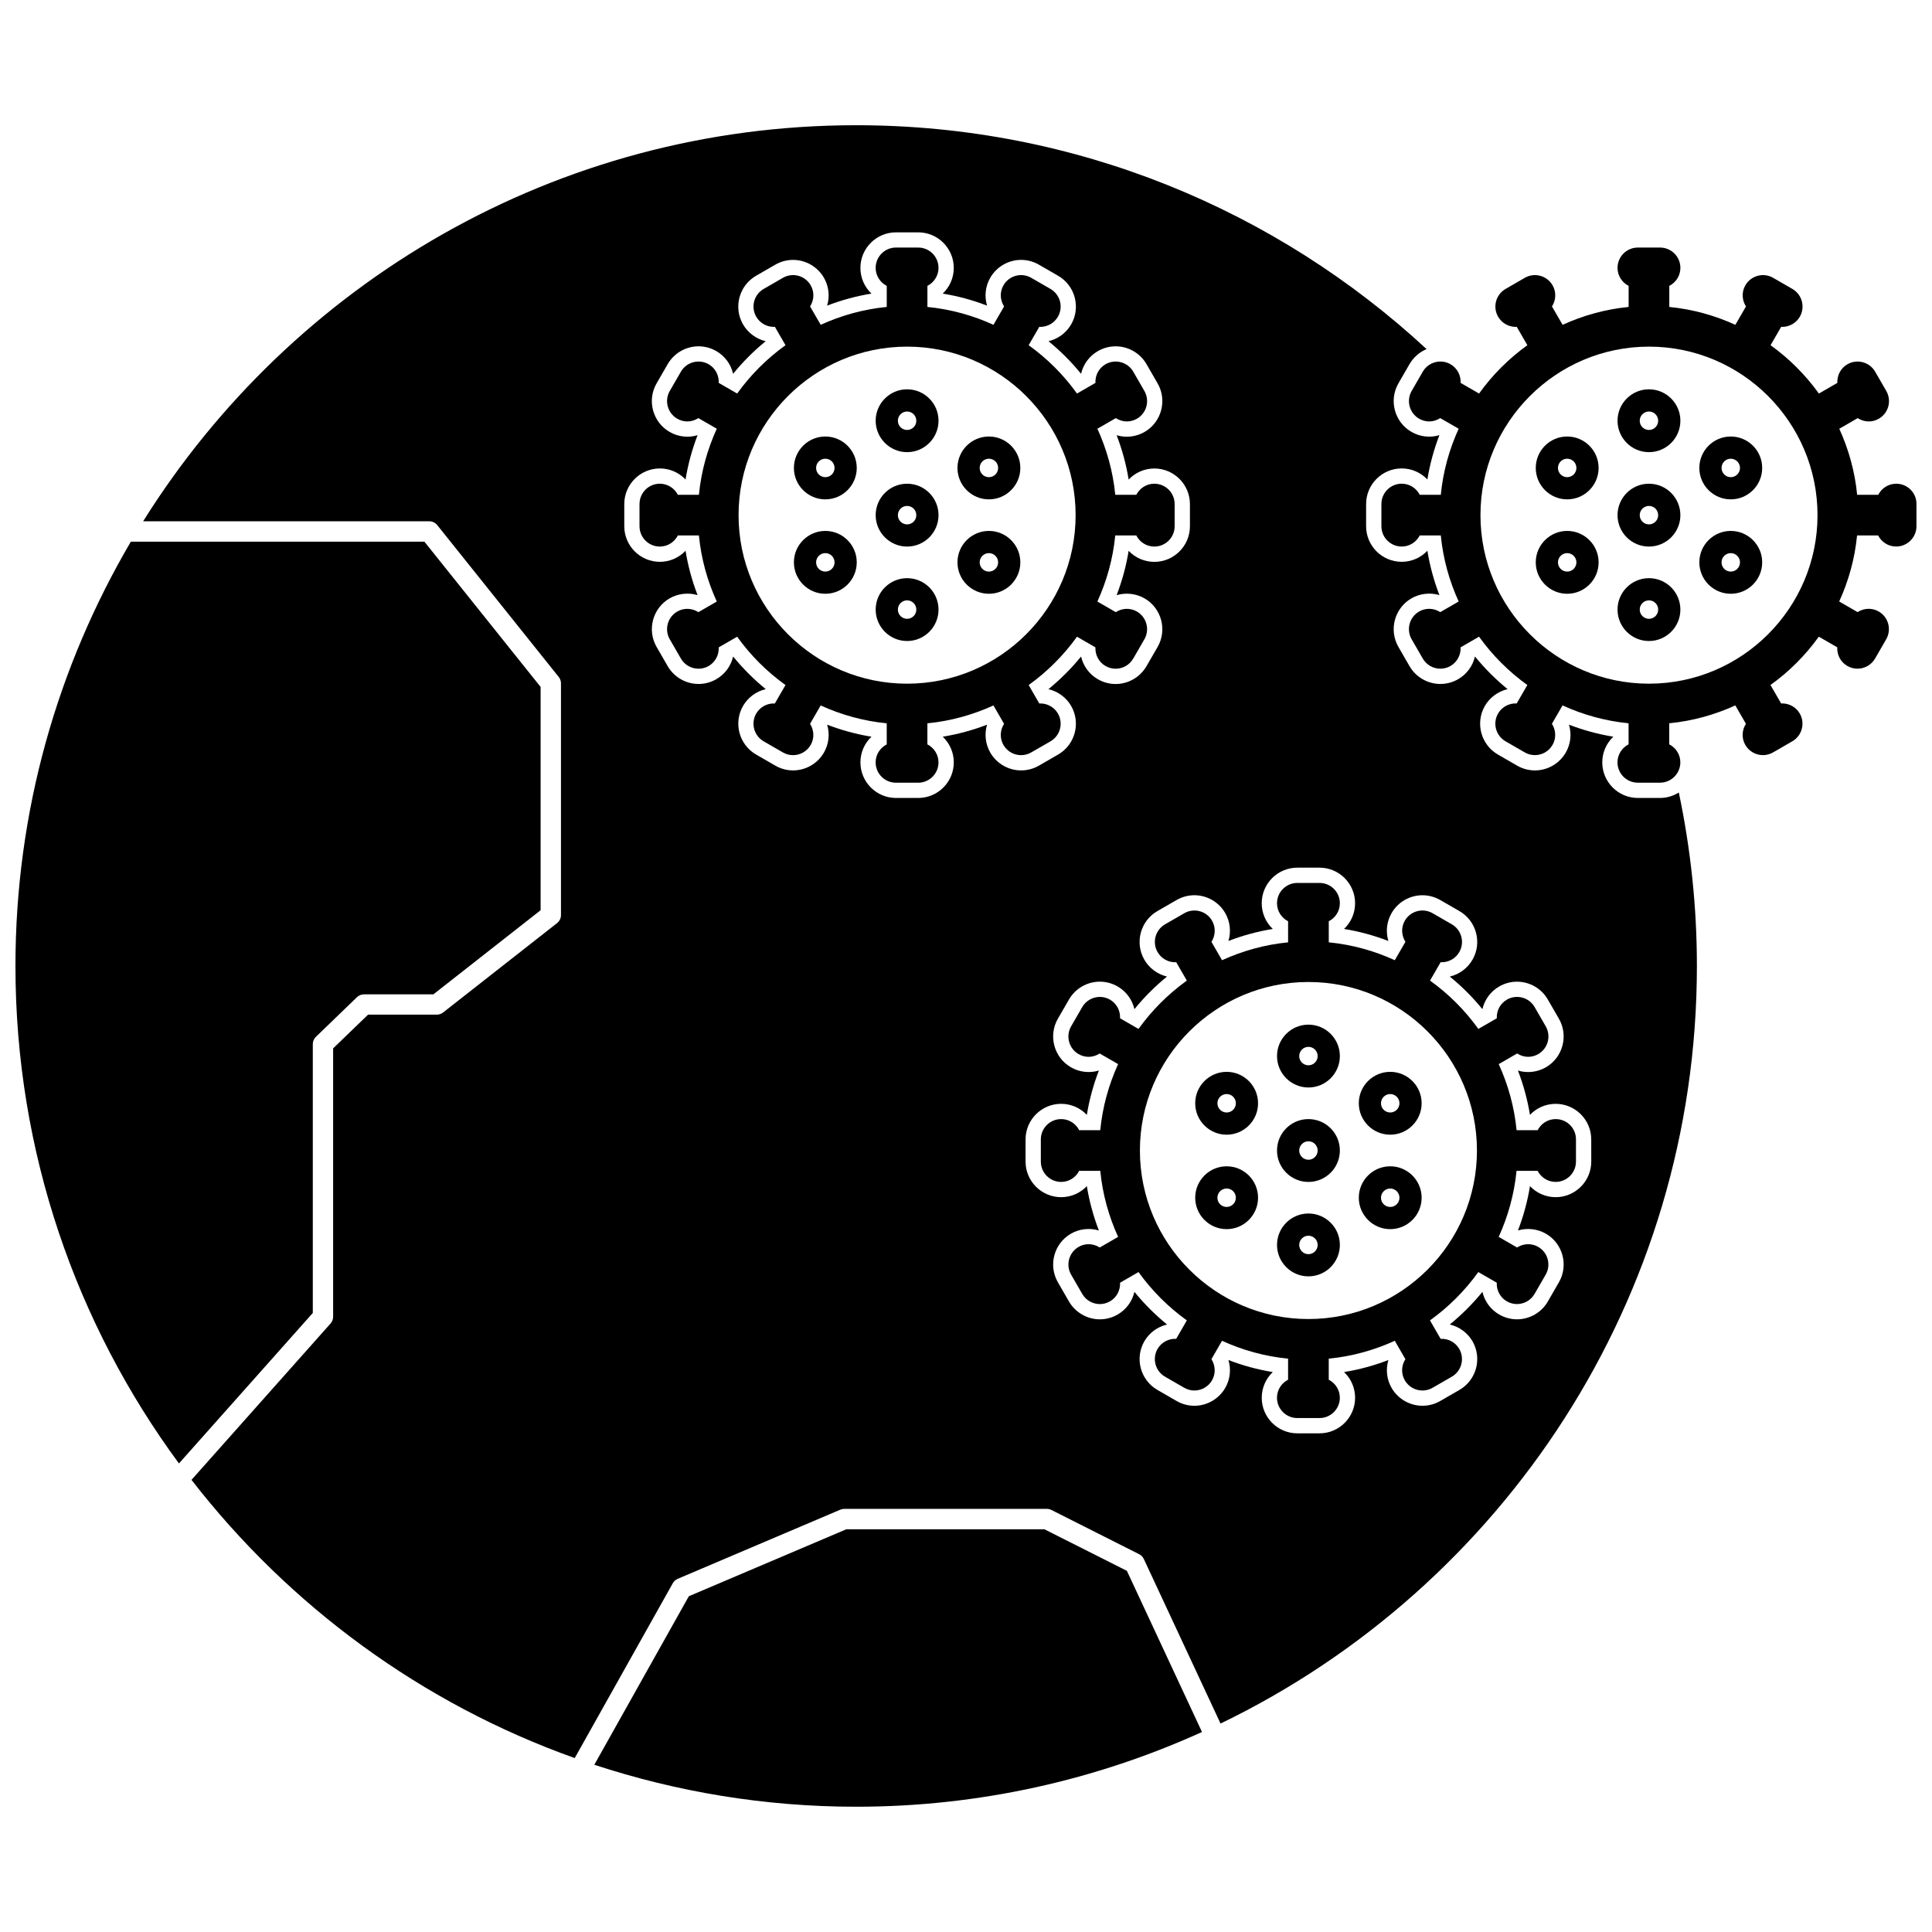 <?xml version="1.0" encoding="UTF-8"?>
<!-- Uploaded to: SVG Repo, www.svgrepo.com, Generator: SVG Repo Mixer Tools -->
<svg width="800px" height="800px" version="1.1" viewBox="144 144 512 512" xmlns="http://www.w3.org/2000/svg">
 <defs>
  <clipPath id="b">
   <path d="m148.09 287h139.91v245h-139.91z"/>
  </clipPath>
  <clipPath id="a">
   <path d="m510 209h141.9v143h-141.9z"/>
  </clipPath>
 </defs>
 <g clip-path="url(#b)">
  <path d="m178.67 287.55h77.801l30.797 38.496v59.172l-28.422 22.297h-18.387c-0.695 0-1.367 0.27-1.871 0.758l-10.867 10.496c-0.527 0.504-0.824 1.203-0.824 1.938v71.238l-35.473 39.883c-27.207-36.941-43.328-82.527-43.328-131.82-0.004-41 11.176-79.418 30.574-112.45z"/>
 </g>
 <path d="m301.5 611.68 25.051-44.664 41.742-17.746h52.484l21.859 11.02 19.906 42.707c-27.973 12.68-58.988 19.805-91.648 19.805-24.227 0-47.539-3.941-69.395-11.121z"/>
 <path d="m422.39 340.46c2.578-1.488 3.461-4.785 1.973-7.363-1.047-1.809-2.984-2.762-4.938-2.668l-2.82-4.883c4.941-3.547 9.266-7.871 12.809-12.809l4.887 2.82c-0.094 1.953 0.852 3.887 2.664 4.938 0.848 0.488 1.777 0.723 2.688 0.723 1.863 0 3.672-0.965 4.672-2.695l2.941-5.094c1.488-2.578 0.605-5.871-1.973-7.363-1.809-1.047-3.961-0.898-5.606 0.16l-4.871-2.812c2.477-5.438 4.137-11.312 4.734-17.508h5.582c0.895 1.738 2.684 2.941 4.773 2.941 2.977 0 5.387-2.414 5.387-5.387v-5.883c0-2.977-2.41-5.387-5.387-5.387-2.09 0-3.879 1.203-4.773 2.941h-5.578c-0.602-6.195-2.258-12.07-4.734-17.508l4.879-2.816c0.875 0.559 1.879 0.883 2.91 0.883 0.914 0 1.84-0.23 2.688-0.723 2.578-1.488 3.461-4.785 1.973-7.363l-2.941-5.094c-1.488-2.574-4.785-3.461-7.363-1.973-1.809 1.047-2.758 2.984-2.664 4.938l-4.887 2.82c-3.543-4.938-7.867-9.262-12.809-12.809l2.824-4.887c0.086 0.004 0.172 0.031 0.258 0.031 1.863 0 3.672-0.965 4.672-2.695 1.488-2.578 0.605-5.871-1.973-7.363l-5.094-2.941c-2.574-1.492-5.871-0.602-7.363 1.973-1.043 1.809-0.898 3.961 0.164 5.606l-2.816 4.871c-5.434-2.477-11.312-4.133-17.504-4.734v-5.582c1.738-0.895 2.941-2.688 2.941-4.773 0-2.977-2.414-5.387-5.387-5.387h-5.883c-2.977 0-5.387 2.414-5.387 5.387 0 2.09 1.203 3.879 2.941 4.773v5.582c-6.195 0.602-12.07 2.258-17.504 4.734l-2.816-4.871c1.059-1.641 1.203-3.793 0.16-5.606-1.492-2.574-4.785-3.465-7.363-1.973l-5.094 2.941c-2.578 1.488-3.461 4.785-1.973 7.363 1 1.73 2.809 2.695 4.672 2.695 0.086 0 0.172-0.027 0.262-0.031l2.824 4.887c-4.938 3.547-9.266 7.871-12.809 12.809l-4.887-2.82c0.094-1.953-0.855-3.887-2.664-4.938-2.574-1.488-5.871-0.602-7.363 1.973l-2.941 5.094c-1.488 2.578-0.605 5.871 1.973 7.363 0.848 0.488 1.777 0.723 2.688 0.723 1.035 0 2.035-0.328 2.91-0.883l4.879 2.816c-2.477 5.438-4.133 11.312-4.734 17.508h-5.582c-0.895-1.738-2.688-2.941-4.773-2.941-2.977 0-5.387 2.414-5.387 5.387v5.883c0 2.977 2.414 5.387 5.387 5.387 2.09 0 3.879-1.203 4.773-2.941h5.582c0.602 6.195 2.258 12.07 4.734 17.508l-4.871 2.812c-1.645-1.059-3.801-1.207-5.606-0.16-2.578 1.488-3.461 4.785-1.973 7.363l2.941 5.094c1 1.73 2.809 2.695 4.672 2.695 0.914 0 1.84-0.23 2.688-0.723 1.809-1.047 2.762-2.984 2.664-4.938l4.887-2.82c3.543 4.938 7.871 9.262 12.809 12.809l-2.82 4.883c-1.953-0.094-3.891 0.859-4.938 2.668-1.488 2.578-0.605 5.871 1.973 7.363l5.094 2.941c0.848 0.488 1.777 0.723 2.688 0.723 1.863 0 3.672-0.965 4.672-2.695 1.043-1.809 0.898-3.961-0.16-5.606l2.816-4.871c5.434 2.477 11.312 4.133 17.504 4.734v5.582c-1.738 0.895-2.941 2.688-2.941 4.773 0 2.977 2.414 5.387 5.387 5.387h5.883c2.977 0 5.387-2.414 5.387-5.387 0-2.09-1.203-3.879-2.941-4.773v-5.582c6.195-0.602 12.07-2.258 17.504-4.734l2.816 4.871c-1.062 1.641-1.203 3.793-0.164 5.606 1 1.73 2.809 2.695 4.672 2.695 0.914 0 1.84-0.23 2.688-0.723zm-38.004-15.277c-24.625 0-44.66-20.035-44.66-44.66s20.035-44.66 44.66-44.66 44.664 20.035 44.664 44.66-20.039 44.66-44.664 44.66z"/>
 <path d="m384.39 272.19c-4.594 0-8.328 3.734-8.328 8.328s3.734 8.328 8.328 8.328 8.328-3.734 8.328-8.328c0.004-4.594-3.734-8.328-8.328-8.328zm0 10.777c-1.352 0-2.445-1.098-2.445-2.445 0-1.352 1.098-2.445 2.445-2.445 1.352 0 2.445 1.098 2.445 2.445 0.004 1.348-1.094 2.445-2.445 2.445z"/>
 <path d="m384.39 247.17c-4.594 0-8.328 3.738-8.328 8.328s3.734 8.328 8.328 8.328 8.328-3.734 8.328-8.328c0.004-4.59-3.734-8.328-8.328-8.328zm0 10.777c-1.352 0-2.445-1.098-2.445-2.445 0-1.352 1.098-2.449 2.445-2.449 1.352 0 2.445 1.102 2.445 2.449 0.004 1.348-1.094 2.445-2.445 2.445z"/>
 <path d="m362.72 259.68c-4.594 0-8.328 3.734-8.328 8.328s3.734 8.328 8.328 8.328 8.328-3.734 8.328-8.328c0.004-4.59-3.734-8.328-8.328-8.328zm0 10.777c-1.352 0-2.445-1.098-2.445-2.449 0-1.352 1.098-2.445 2.445-2.445 1.352 0 2.445 1.098 2.445 2.445 0.004 1.352-1.094 2.449-2.445 2.449z"/>
 <path d="m362.72 284.7c-4.594 0-8.328 3.734-8.328 8.328 0 4.59 3.734 8.328 8.328 8.328s8.328-3.734 8.328-8.328c0.004-4.59-3.734-8.328-8.328-8.328zm0 10.777c-1.352 0-2.445-1.098-2.445-2.445 0-1.352 1.098-2.449 2.445-2.449 1.352 0 2.445 1.098 2.445 2.449 0.004 1.348-1.094 2.445-2.445 2.445z"/>
 <path d="m384.39 297.22c-4.594 0-8.328 3.734-8.328 8.328 0 4.59 3.734 8.328 8.328 8.328s8.328-3.738 8.328-8.328c0.004-4.594-3.734-8.328-8.328-8.328zm0 10.773c-1.352 0-2.445-1.102-2.445-2.449 0-1.352 1.098-2.445 2.445-2.445 1.352 0 2.445 1.098 2.445 2.445 0.004 1.352-1.094 2.449-2.445 2.449z"/>
 <path d="m406.07 284.7c-4.594 0-8.332 3.734-8.332 8.328 0 4.59 3.734 8.328 8.332 8.328 4.594 0 8.328-3.734 8.328-8.328 0-4.59-3.734-8.328-8.328-8.328zm0 10.777c-1.352 0-2.445-1.098-2.445-2.445 0-1.352 1.094-2.449 2.445-2.449 1.348 0 2.445 1.098 2.445 2.449 0 1.348-1.098 2.445-2.445 2.445z"/>
 <path d="m406.07 259.68c-4.594 0-8.332 3.734-8.332 8.328s3.734 8.328 8.332 8.328c4.594 0 8.328-3.734 8.328-8.328 0-4.59-3.734-8.328-8.328-8.328zm0 10.777c-1.352 0-2.445-1.098-2.445-2.449 0-1.352 1.094-2.445 2.445-2.445 1.348 0 2.445 1.098 2.445 2.445 0 1.352-1.098 2.449-2.445 2.449z"/>
 <path d="m556.27 440.57c-2.09 0-3.883 1.203-4.777 2.941h-5.582c-0.602-6.195-2.258-12.074-4.734-17.508l4.883-2.816c0.875 0.559 1.875 0.883 2.91 0.883 0.91 0 1.836-0.23 2.684-0.723 2.578-1.488 3.461-4.785 1.98-7.363l-2.941-5.094c-1.484-2.578-4.785-3.461-7.356-1.973-1.809 1.043-2.762 2.981-2.668 4.938l-4.887 2.82c-3.547-4.938-7.871-9.262-12.809-12.809l2.824-4.891c0.086 0.004 0.168 0.035 0.258 0.035 1.863 0 3.672-0.969 4.672-2.699 1.484-2.574 0.602-5.871-1.98-7.359l-5.094-2.938c-2.578-1.488-5.871-0.605-7.356 1.973-1.047 1.809-0.898 3.961 0.156 5.606l-2.816 4.871c-5.43-2.477-11.309-4.133-17.5-4.734v-5.582c1.738-0.895 2.941-2.688 2.941-4.773 0-2.977-2.414-5.387-5.387-5.387h-5.883c-2.973 0-5.387 2.414-5.387 5.387 0 2.09 1.199 3.879 2.941 4.773v5.586c-6.195 0.602-12.07 2.258-17.508 4.734l-2.809-4.871c1.059-1.641 1.199-3.793 0.156-5.606-1.484-2.578-4.785-3.461-7.356-1.973l-5.094 2.938c-2.578 1.488-3.461 4.785-1.98 7.359 1 1.73 2.809 2.699 4.672 2.699 0.09 0 0.172-0.031 0.258-0.035l2.824 4.891c-4.938 3.547-9.262 7.871-12.809 12.809l-4.887-2.82c0.094-1.953-0.852-3.887-2.664-4.938-2.578-1.488-5.871-0.605-7.363 1.973l-2.941 5.094c-1.488 2.578-0.605 5.871 1.973 7.363 0.848 0.488 1.773 0.723 2.688 0.723 1.031 0 2.035-0.328 2.91-0.887l4.879 2.816c-2.473 5.438-4.129 11.312-4.731 17.508h-5.582c-0.895-1.738-2.688-2.941-4.777-2.941-2.973 0-5.387 2.414-5.387 5.387v5.879c0 2.977 2.414 5.387 5.387 5.387 2.09 0 3.879-1.203 4.773-2.938h5.59c0.602 6.195 2.258 12.07 4.731 17.504l-4.871 2.812c-1.648-1.062-3.801-1.211-5.606-0.156-2.578 1.488-3.461 4.785-1.973 7.359l2.941 5.094c1 1.73 2.809 2.695 4.672 2.695 0.91 0 1.84-0.234 2.688-0.727 1.809-1.043 2.758-2.977 2.664-4.934l4.887-2.824c3.547 4.941 7.871 9.266 12.809 12.809l-2.82 4.887c-1.953-0.094-3.887 0.859-4.938 2.668-1.484 2.578-0.605 5.871 1.973 7.363l5.094 2.941c0.848 0.488 1.777 0.723 2.688 0.723 1.863 0 3.672-0.965 4.672-2.695 1.047-1.809 0.898-3.961-0.156-5.606l2.809-4.875c5.438 2.477 11.312 4.133 17.508 4.734v5.582c-1.742 0.895-2.941 2.688-2.941 4.773 0 2.977 2.414 5.387 5.387 5.387h5.883c2.973 0 5.387-2.414 5.387-5.387 0-2.09-1.203-3.879-2.941-4.773v-5.582c6.195-0.602 12.07-2.258 17.5-4.734l2.816 4.875c-1.059 1.641-1.203 3.793-0.156 5.606 1 1.73 2.809 2.695 4.672 2.695 0.91 0 1.84-0.23 2.688-0.723l5.094-2.941c2.578-1.488 3.457-4.785 1.973-7.363-1.047-1.809-2.984-2.762-4.938-2.668l-2.82-4.887c4.938-3.543 9.262-7.871 12.809-12.809l4.887 2.824c-0.094 1.953 0.859 3.887 2.668 4.934 0.848 0.488 1.773 0.723 2.684 0.723 1.863 0 3.68-0.969 4.672-2.699l2.941-5.094c1.484-2.574 0.602-5.871-1.98-7.359-1.805-1.043-3.961-0.898-5.606 0.16l-4.867-2.812c2.473-5.434 4.129-11.312 4.731-17.504h5.59c0.891 1.738 2.684 2.938 4.773 2.938 2.973 0 5.387-2.414 5.387-5.387v-5.879c0.016-2.969-2.402-5.383-5.375-5.383zm-65.523 52.988c-24.625 0-44.66-20.031-44.66-44.66 0-24.625 20.031-44.66 44.66-44.66 24.625 0 44.66 20.035 44.66 44.66 0 24.629-20.031 44.66-44.66 44.66z"/>
 <path d="m490.75 440.57c-4.594 0-8.328 3.734-8.328 8.328 0 4.59 3.734 8.328 8.328 8.328s8.328-3.734 8.328-8.328c0.004-4.594-3.734-8.328-8.328-8.328zm0 10.777c-1.352 0-2.445-1.098-2.445-2.445 0-1.352 1.094-2.449 2.445-2.449 1.348 0 2.445 1.098 2.445 2.449 0.004 1.348-1.098 2.445-2.445 2.445z"/>
 <path d="m490.75 415.54c-4.594 0-8.328 3.734-8.328 8.328s3.734 8.328 8.328 8.328 8.328-3.734 8.328-8.328c0.004-4.59-3.734-8.328-8.328-8.328zm0 10.777c-1.352 0-2.445-1.098-2.445-2.445 0-1.352 1.094-2.445 2.445-2.445 1.348 0 2.445 1.098 2.445 2.445 0.004 1.348-1.098 2.445-2.445 2.445z"/>
 <path d="m469.07 428.05c-4.594 0-8.328 3.734-8.328 8.328s3.734 8.328 8.328 8.328 8.328-3.734 8.328-8.328-3.734-8.328-8.328-8.328zm0 10.773c-1.348 0-2.445-1.098-2.445-2.445 0-1.352 1.102-2.445 2.445-2.445 1.352 0 2.445 1.098 2.445 2.445 0 1.352-1.094 2.445-2.445 2.445z"/>
 <path d="m469.07 453.08c-4.594 0-8.328 3.738-8.328 8.328s3.734 8.328 8.328 8.328 8.328-3.738 8.328-8.328-3.734-8.328-8.328-8.328zm0 10.777c-1.348 0-2.445-1.098-2.445-2.445 0-1.352 1.102-2.445 2.445-2.445 1.352 0 2.445 1.098 2.445 2.445s-1.094 2.445-2.445 2.445z"/>
 <path d="m490.75 465.59c-4.594 0-8.328 3.738-8.328 8.328 0 4.59 3.734 8.328 8.328 8.328s8.328-3.738 8.328-8.328c0.004-4.59-3.734-8.328-8.328-8.328zm0 10.777c-1.352 0-2.445-1.098-2.445-2.445 0-1.352 1.094-2.445 2.445-2.445 1.348 0 2.445 1.098 2.445 2.445 0.004 1.348-1.098 2.445-2.445 2.445z"/>
 <path d="m512.42 453.08c-4.59 0-8.324 3.738-8.324 8.328s3.734 8.328 8.324 8.328c4.594 0 8.328-3.738 8.328-8.328s-3.734-8.328-8.328-8.328zm0 10.777c-1.348 0-2.445-1.098-2.445-2.445 0-1.352 1.102-2.445 2.445-2.445 1.352 0 2.453 1.098 2.453 2.445-0.004 1.348-1.102 2.445-2.453 2.445z"/>
 <path d="m512.42 428.05c-4.59 0-8.324 3.734-8.324 8.328s3.734 8.328 8.324 8.328c4.594 0 8.328-3.734 8.328-8.328s-3.734-8.328-8.328-8.328zm0 10.773c-1.348 0-2.445-1.098-2.445-2.445 0-1.352 1.102-2.445 2.445-2.445 1.352 0 2.453 1.098 2.453 2.445-0.004 1.352-1.102 2.445-2.453 2.445z"/>
 <g clip-path="url(#a)">
  <path d="m646.52 272.19c-2.09 0-3.879 1.203-4.773 2.941h-5.582c-0.602-6.195-2.258-12.07-4.734-17.508l4.879-2.816c0.875 0.559 1.879 0.883 2.91 0.883 0.914 0 1.84-0.23 2.688-0.723 2.578-1.488 3.461-4.785 1.973-7.363l-2.941-5.094c-1.488-2.574-4.789-3.461-7.363-1.973-1.809 1.047-2.758 2.984-2.664 4.938l-4.887 2.82c-3.543-4.938-7.867-9.262-12.809-12.809l2.824-4.887c0.086 0.004 0.172 0.031 0.258 0.031 1.863 0 3.672-0.965 4.672-2.695 1.488-2.578 0.605-5.871-1.973-7.363l-5.094-2.941c-2.574-1.492-5.871-0.602-7.363 1.973-1.043 1.809-0.898 3.961 0.164 5.606l-2.816 4.871c-5.43-2.477-11.309-4.133-17.508-4.734v-5.582c1.742-0.895 2.941-2.688 2.941-4.773 0-2.977-2.41-5.387-5.387-5.387h-5.883c-2.973 0-5.387 2.414-5.387 5.387 0 2.09 1.203 3.879 2.941 4.773v5.582c-6.195 0.602-12.07 2.258-17.5 4.734l-2.816-4.871c1.059-1.641 1.203-3.793 0.156-5.606-1.488-2.574-4.785-3.465-7.363-1.973l-5.094 2.941c-2.578 1.488-3.457 4.785-1.973 7.363 1 1.73 2.809 2.695 4.672 2.695 0.09 0 0.172-0.027 0.262-0.031l2.82 4.887c-4.938 3.547-9.262 7.871-12.801 12.809l-4.887-2.824c0.094-1.953-0.859-3.887-2.668-4.938-2.574-1.488-5.871-0.602-7.363 1.973l-2.941 5.094c-1.484 2.578-0.605 5.871 1.973 7.363 0.848 0.488 1.777 0.723 2.688 0.723 1.035 0 2.035-0.328 2.91-0.883l4.883 2.816c-2.477 5.434-4.137 11.312-4.734 17.504h-5.582c-0.895-1.738-2.684-2.941-4.773-2.941-2.977 0-5.387 2.414-5.387 5.387v5.883c0 2.977 2.41 5.387 5.387 5.387 2.09 0 3.879-1.203 4.773-2.941h5.582c0.602 6.195 2.258 12.07 4.734 17.504l-4.879 2.816c-1.641-1.059-3.793-1.207-5.606-0.16-2.578 1.488-3.457 4.785-1.973 7.363l2.941 5.094c1 1.73 2.809 2.695 4.672 2.695 0.914 0 1.84-0.23 2.688-0.723 1.809-1.047 2.762-2.984 2.668-4.938l4.887-2.824c3.543 4.938 7.867 9.266 12.801 12.809l-2.82 4.883c-1.953-0.094-3.887 0.859-4.938 2.668-1.484 2.578-0.605 5.871 1.973 7.363l5.094 2.941c0.848 0.488 1.777 0.723 2.688 0.723 1.863 0 3.672-0.965 4.672-2.695 1.047-1.809 0.898-3.961-0.156-5.606l2.816-4.871c5.43 2.477 11.309 4.133 17.5 4.734v5.582c-1.738 0.895-2.941 2.688-2.941 4.773 0 2.977 2.414 5.387 5.387 5.387h5.883c2.977 0 5.387-2.414 5.387-5.387 0-2.09-1.199-3.879-2.941-4.773v-5.582c6.199-0.602 12.078-2.258 17.508-4.734l2.816 4.871c-1.062 1.641-1.203 3.793-0.164 5.606 1 1.73 2.809 2.695 4.672 2.695 0.914 0 1.84-0.23 2.688-0.723l5.094-2.941c2.578-1.488 3.461-4.785 1.973-7.363-1.047-1.809-2.984-2.762-4.938-2.668l-2.82-4.883c4.941-3.547 9.266-7.871 12.809-12.809l4.887 2.82c-0.094 1.953 0.852 3.887 2.664 4.938 0.848 0.488 1.777 0.723 2.688 0.723 1.863 0 3.672-0.965 4.672-2.695l2.941-5.094c1.488-2.578 0.605-5.871-1.973-7.363-1.809-1.047-3.961-0.898-5.606 0.16l-4.871-2.812c2.477-5.438 4.137-11.312 4.734-17.508h5.582c0.895 1.738 2.684 2.941 4.773 2.941 2.977 0 5.387-2.414 5.387-5.387v-5.883c0.027-2.961-2.383-5.375-5.359-5.375zm-65.523 52.992c-24.621 0-44.66-20.035-44.66-44.66s20.039-44.66 44.66-44.66c24.625 0 44.664 20.035 44.664 44.66s-20.039 44.66-44.664 44.66z"/>
 </g>
 <path d="m580.99 272.19c-4.594 0-8.328 3.734-8.328 8.328s3.734 8.328 8.328 8.328 8.328-3.734 8.328-8.328-3.734-8.328-8.328-8.328zm0 10.777c-1.348 0-2.445-1.098-2.445-2.445 0-1.352 1.102-2.445 2.445-2.445 1.352 0 2.445 1.098 2.445 2.445 0 1.348-1.094 2.445-2.445 2.445z"/>
 <path d="m580.99 247.17c-4.594 0-8.328 3.738-8.328 8.328s3.734 8.328 8.328 8.328 8.328-3.734 8.328-8.328c0-4.59-3.734-8.328-8.328-8.328zm0 10.777c-1.348 0-2.445-1.098-2.445-2.445 0-1.352 1.102-2.449 2.445-2.449 1.352 0 2.445 1.102 2.445 2.449s-1.094 2.445-2.445 2.445z"/>
 <path d="m559.32 259.68c-4.594 0-8.328 3.734-8.328 8.328s3.734 8.328 8.328 8.328 8.328-3.734 8.328-8.328c0-4.59-3.734-8.328-8.328-8.328zm0 10.777c-1.352 0-2.445-1.098-2.445-2.449 0-1.352 1.094-2.445 2.445-2.445 1.348 0 2.445 1.098 2.445 2.445 0 1.352-1.102 2.449-2.445 2.449z"/>
 <path d="m559.32 284.7c-4.594 0-8.328 3.734-8.328 8.328 0 4.59 3.734 8.328 8.328 8.328s8.328-3.734 8.328-8.328c0-4.59-3.734-8.328-8.328-8.328zm0 10.777c-1.352 0-2.445-1.098-2.445-2.445 0-1.352 1.094-2.449 2.445-2.449 1.348 0 2.445 1.098 2.445 2.449 0 1.348-1.102 2.445-2.445 2.445z"/>
 <path d="m580.99 297.22c-4.594 0-8.328 3.734-8.328 8.328 0 4.59 3.734 8.328 8.328 8.328s8.328-3.738 8.328-8.328c0-4.594-3.734-8.328-8.328-8.328zm0 10.773c-1.348 0-2.445-1.102-2.445-2.449 0-1.352 1.102-2.445 2.445-2.445 1.352 0 2.445 1.098 2.445 2.445 0 1.352-1.094 2.449-2.445 2.449z"/>
 <path d="m602.67 284.7c-4.594 0-8.328 3.734-8.328 8.328 0 4.59 3.734 8.328 8.328 8.328s8.328-3.734 8.328-8.328c0-4.59-3.734-8.328-8.328-8.328zm0 10.777c-1.352 0-2.445-1.098-2.445-2.445 0-1.352 1.094-2.449 2.445-2.449 1.348 0 2.445 1.098 2.445 2.449 0 1.348-1.102 2.445-2.445 2.445z"/>
 <path d="m602.67 259.68c-4.594 0-8.328 3.734-8.328 8.328s3.734 8.328 8.328 8.328 8.328-3.734 8.328-8.328c0-4.59-3.734-8.328-8.328-8.328zm0 10.777c-1.352 0-2.445-1.098-2.445-2.449 0-1.352 1.094-2.445 2.445-2.445 1.348 0 2.445 1.098 2.445 2.445 0 1.352-1.102 2.449-2.445 2.449z"/>
 <path d="m588.9 354.02c-1.445 0.906-3.141 1.449-4.969 1.449h-5.883c-5.199 0-9.43-4.231-9.43-9.43 0-2.617 1.082-5.059 2.93-6.805-3.988-0.648-7.91-1.711-11.734-3.18l-0.012 0.02c0.73 2.445 0.453 5.106-0.863 7.379-1.684 2.91-4.816 4.715-8.172 4.715-1.652 0-3.285-0.438-4.715-1.27l-5.09-2.938c-4.5-2.598-6.051-8.379-3.453-12.883 1.301-2.246 3.473-3.832 5.957-4.43l0.027-0.051c-3.148-2.566-6.019-5.438-8.582-8.586l-0.047 0.027c-0.59 2.484-2.164 4.644-4.438 5.957-1.426 0.824-3.059 1.262-4.711 1.262-3.356 0-6.488-1.805-8.172-4.711l-2.941-5.098c-2.598-4.504-1.047-10.281 3.453-12.883 2.203-1.277 4.945-1.586 7.379-0.863l0.02-0.012c-1.469-3.824-2.535-7.75-3.18-11.734-1.754 1.848-4.195 2.93-6.809 2.93-5.199 0-9.43-4.231-9.43-9.43v-5.883c0-5.199 4.231-9.43 9.43-9.43 2.617 0 5.059 1.082 6.809 2.93 0.641-3.984 1.711-7.91 3.18-11.734l-0.02-0.012c-2.457 0.754-5.168 0.414-7.383-0.867-4.492-2.594-6.047-8.371-3.445-12.875l2.941-5.094c1.047-1.805 2.648-3.184 4.516-3.973-39.75-36.785-92.871-59.328-151.17-59.328-79.605 0-149.55 41.992-188.96 104.96h75.836c0.816 0 1.59 0.371 2.106 1.012l32.199 40.246c0.383 0.477 0.59 1.066 0.59 1.68v61.426c0 0.824-0.383 1.609-1.031 2.121l-30.188 23.68c-0.473 0.371-1.059 0.574-1.664 0.574h-18.23l-9.266 8.945v71.121c0 0.66-0.242 1.297-0.68 1.789l-36.855 41.441c25.891 33.406 61.023 59.281 101.56 73.727l25.992-46.34c0.293-0.52 0.746-0.93 1.293-1.16l43.094-18.324c0.336-0.141 0.691-0.215 1.055-0.215h53.676c0.422 0 0.836 0.098 1.211 0.285l23.27 11.734c0.535 0.27 0.973 0.719 1.227 1.27l20.328 43.602c74.633-36.039 126.24-112.49 126.24-200.77 0-15.758-1.668-31.129-4.793-45.977zm-182.46-10.566c-1.309-2.277-1.594-4.934-0.863-7.379l-0.012-0.02c-3.82 1.469-7.746 2.531-11.73 3.18 1.848 1.75 2.93 4.188 2.93 6.805 0 5.199-4.231 9.43-9.43 9.43h-5.883c-5.199 0-9.43-4.231-9.43-9.43 0-2.617 1.082-5.059 2.93-6.805-3.984-0.648-7.91-1.711-11.73-3.18l-0.012 0.02c0.73 2.445 0.449 5.102-0.863 7.375-1.684 2.91-4.816 4.715-8.172 4.715-1.652 0-3.285-0.438-4.715-1.27l-5.09-2.938c-4.5-2.598-6.051-8.379-3.453-12.883 1.301-2.246 3.473-3.836 5.957-4.43l0.027-0.047c-3.148-2.566-6.023-5.441-8.586-8.586l-0.043 0.027c-0.59 2.484-2.164 4.644-4.438 5.957-1.426 0.824-3.059 1.262-4.711 1.262-3.356 0-6.488-1.805-8.172-4.711l-2.941-5.098c-2.598-4.504-1.051-10.281 3.453-12.883 2.207-1.277 4.953-1.582 7.375-0.863l0.02-0.012c-1.473-3.82-2.535-7.746-3.18-11.73-1.75 1.848-4.188 2.93-6.805 2.93-5.199 0-9.43-4.231-9.43-9.43v-5.883c0-5.199 4.231-9.43 9.43-9.43 2.617 0 5.059 1.078 6.805 2.93 0.648-3.984 1.711-7.91 3.18-11.73l-0.02-0.012c-2.457 0.754-5.172 0.414-7.383-0.867-4.496-2.594-6.047-8.371-3.449-12.875l2.945-5.094c1.68-2.91 4.812-4.719 8.172-4.719 1.652 0 3.281 0.438 4.715 1.27 2.269 1.309 3.84 3.469 4.43 5.953l0.043 0.027c2.566-3.148 5.438-6.019 8.586-8.586l-0.016-0.027c-2.481-0.602-4.66-2.191-5.969-4.449-2.598-4.508-1.051-10.285 3.453-12.883l5.094-2.941c1.426-0.824 3.059-1.266 4.707-1.266 3.356 0 6.488 1.809 8.172 4.711 1.316 2.277 1.598 4.938 0.867 7.379l0.012 0.02c3.824-1.469 7.746-2.531 11.73-3.18-1.848-1.75-2.93-4.188-2.93-6.805 0-5.199 4.231-9.43 9.43-9.43h5.883c5.199 0 9.43 4.231 9.43 9.43 0 2.617-1.082 5.059-2.93 6.805 3.984 0.648 7.91 1.711 11.73 3.18l0.012-0.02c-0.73-2.445-0.449-5.102 0.863-7.375 1.684-2.91 4.816-4.719 8.172-4.719 1.652 0 3.285 0.438 4.715 1.27l5.09 2.938c4.504 2.598 6.051 8.379 3.457 12.883-1.309 2.258-3.488 3.852-5.973 4.453l-0.016 0.027c3.152 2.566 6.023 5.441 8.586 8.586l0.043-0.027c0.59-2.484 2.164-4.644 4.438-5.957 1.43-0.824 3.059-1.266 4.711-1.266 3.363 0 6.492 1.809 8.172 4.715l2.941 5.098c2.598 4.504 1.051 10.281-3.453 12.883-2.199 1.277-4.914 1.617-7.379 0.863l-0.016 0.012c1.469 3.824 2.535 7.75 3.18 11.734 1.754-1.848 4.195-2.93 6.809-2.93 5.199 0 9.43 4.231 9.43 9.43v5.883c0 5.199-4.231 9.43-9.43 9.43-2.617 0-5.059-1.082-6.809-2.93-0.641 3.984-1.711 7.914-3.18 11.734l0.02 0.012c2.426-0.723 5.16-0.422 7.383 0.867 4.492 2.594 6.039 8.371 3.445 12.875l-2.945 5.094c-1.684 2.91-4.816 4.715-8.172 4.715-1.652 0-3.285-0.438-4.715-1.27-2.269-1.309-3.84-3.469-4.43-5.953l-0.043-0.027c-2.562 3.148-5.438 6.019-8.586 8.586l0.031 0.047c2.477 0.602 4.652 2.184 5.953 4.426 2.598 4.508 1.051 10.289-3.453 12.887l-5.094 2.941c-1.426 0.824-3.059 1.262-4.711 1.262-3.352 0-6.484-1.805-8.168-4.711zm159.26 108.38c0 5.199-4.231 9.43-9.43 9.43-2.621 0-5.062-1.082-6.809-2.93-0.648 3.984-1.711 7.91-3.18 11.734l0.016 0.012c2.426-0.727 5.156-0.422 7.379 0.863 4.5 2.594 6.051 8.371 3.453 12.875l-2.941 5.094c-1.672 2.91-4.809 4.719-8.172 4.719-1.648 0-3.273-0.438-4.703-1.266-2.273-1.312-3.852-3.473-4.441-5.953l-0.043-0.027c-2.566 3.148-5.441 6.019-8.586 8.586l0.027 0.051c2.484 0.598 4.656 2.184 5.957 4.43 2.598 4.508 1.047 10.285-3.453 12.883l-5.094 2.941c-1.426 0.824-3.059 1.262-4.711 1.262-3.356 0-6.488-1.805-8.172-4.711-1.316-2.277-1.594-4.938-0.863-7.379l-0.012-0.02c-3.824 1.473-7.75 2.535-11.734 3.18 1.848 1.75 2.93 4.191 2.93 6.809 0 5.199-4.231 9.43-9.43 9.43h-5.883c-5.199 0-9.43-4.231-9.43-9.43 0-2.617 1.082-5.059 2.93-6.809-3.984-0.645-7.91-1.707-11.734-3.18l-0.012 0.02c0.73 2.441 0.453 5.106-0.863 7.379-1.684 2.91-4.816 4.715-8.172 4.715-1.652 0-3.285-0.438-4.715-1.27l-5.09-2.938c-4.5-2.598-6.051-8.379-3.453-12.883 1.301-2.246 3.473-3.832 5.957-4.43l0.027-0.051c-3.148-2.566-6.019-5.438-8.586-8.586l-0.043 0.027c-0.59 2.481-2.164 4.644-4.438 5.957-1.426 0.824-3.059 1.266-4.711 1.266-3.356 0-6.488-1.809-8.172-4.715l-2.941-5.098c-2.598-4.508-1.051-10.285 3.453-12.883 2.203-1.281 4.953-1.586 7.379-0.859l0.016-0.012c-1.469-3.824-2.531-7.75-3.18-11.734-1.746 1.848-4.188 2.93-6.809 2.93-5.199 0-9.43-4.231-9.43-9.43v-5.879c0-5.199 4.231-9.43 9.43-9.43 2.621 0 5.062 1.082 6.809 2.93 0.648-3.984 1.711-7.91 3.184-11.734l-0.02-0.012c-2.457 0.746-5.172 0.418-7.383-0.867-4.5-2.594-6.047-8.371-3.453-12.875l2.945-5.094c1.68-2.91 4.809-4.719 8.172-4.719 1.648 0 3.277 0.438 4.711 1.27 2.273 1.309 3.848 3.469 4.438 5.953l0.043 0.027c2.566-3.148 5.441-6.019 8.586-8.586l-0.016-0.027c-2.484-0.602-4.668-2.199-5.969-4.457-2.598-4.504-1.047-10.281 3.457-12.883l5.094-2.938c1.426-0.824 3.059-1.266 4.703-1.266 3.367 0 6.5 1.809 8.176 4.723 1.305 2.269 1.59 4.93 0.859 7.371l0.012 0.02c3.824-1.469 7.75-2.531 11.734-3.18-1.848-1.75-2.93-4.188-2.93-6.809 0-5.199 4.231-9.43 9.43-9.43h5.883c5.199 0 9.43 4.231 9.43 9.43 0 2.621-1.082 5.059-2.93 6.809 3.984 0.648 7.91 1.711 11.734 3.18l0.012-0.02c-0.73-2.441-0.453-5.098 0.863-7.371 1.672-2.91 4.805-4.719 8.168-4.719 1.652 0 3.277 0.438 4.715 1.266l5.09 2.938c4.504 2.598 6.059 8.379 3.457 12.883-1.301 2.258-3.484 3.856-5.969 4.457l-0.016 0.027c3.148 2.566 6.019 5.438 8.586 8.586l0.043-0.027c0.59-2.484 2.168-4.644 4.441-5.957 1.426-0.824 3.059-1.266 4.703-1.266 3.363 0 6.5 1.809 8.176 4.723l2.938 5.09c2.598 4.5 1.047 10.281-3.457 12.879-2.215 1.277-4.914 1.617-7.379 0.863l-0.016 0.012c1.473 3.82 2.535 7.746 3.184 11.734 1.746-1.848 4.188-2.93 6.809-2.93 5.199 0 9.43 4.231 9.43 9.43z"/>
</svg>